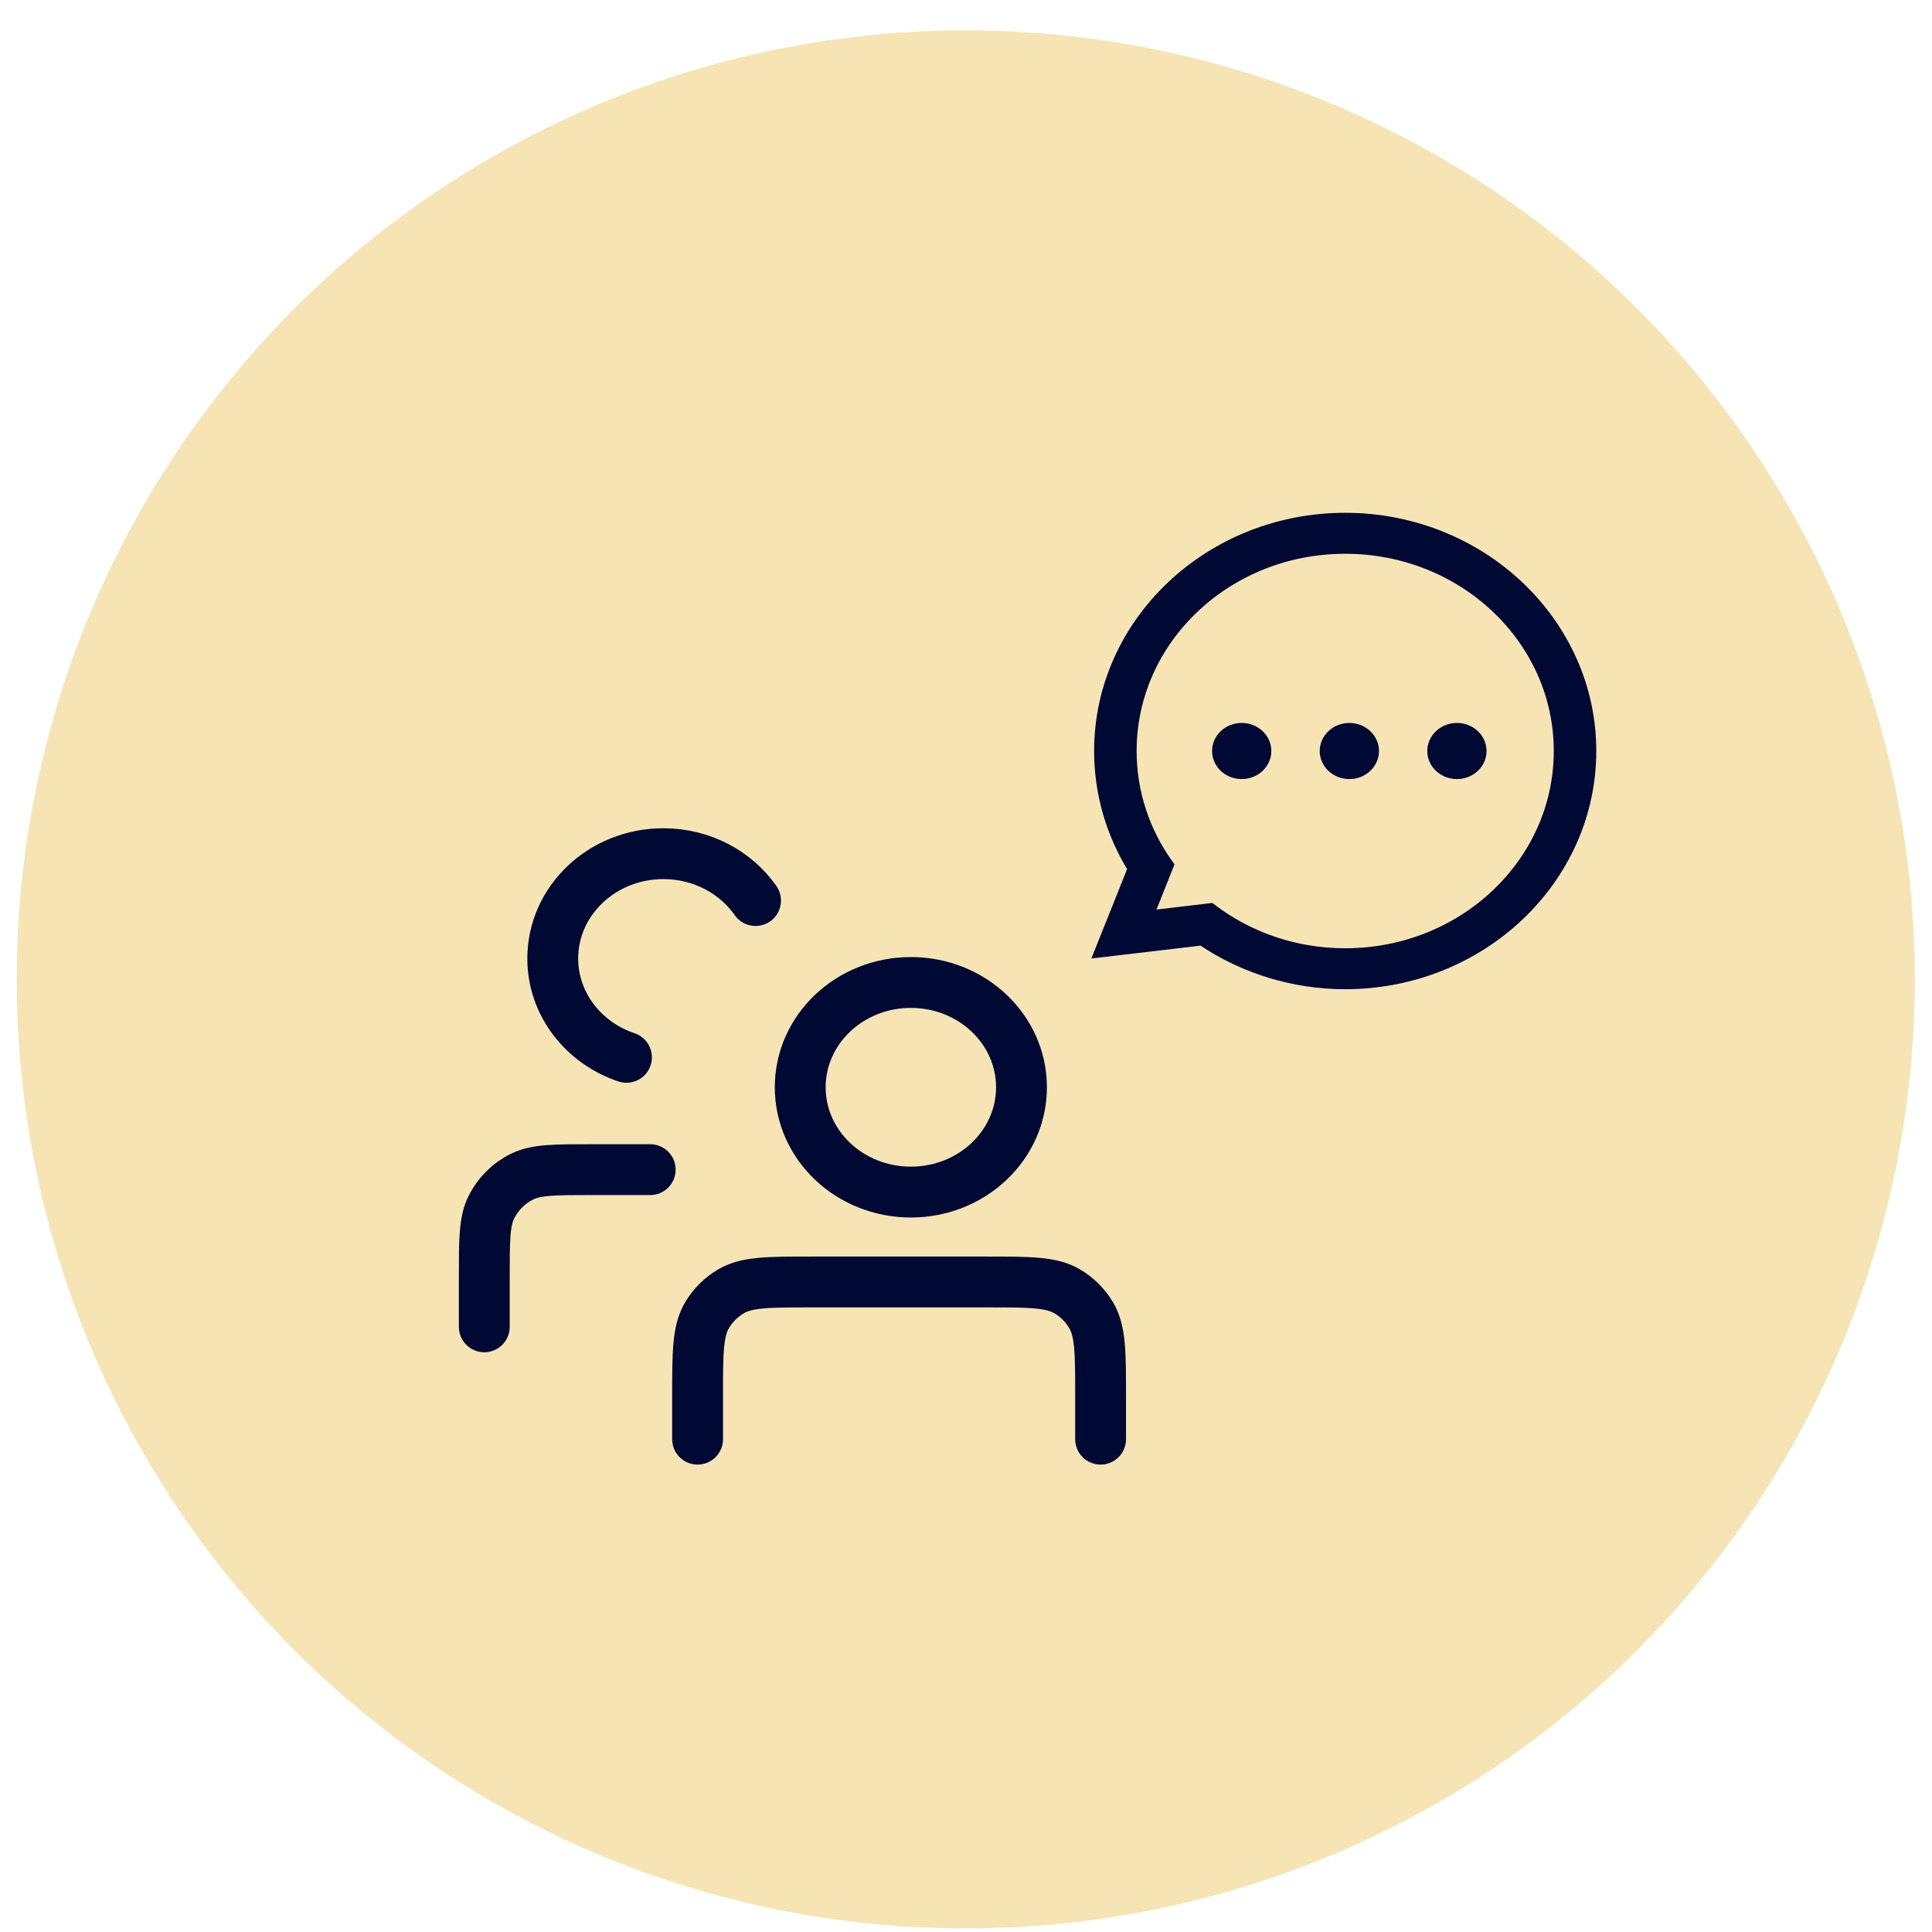 <svg width="57" height="57" viewBox="0 0 57 57" fill="none" xmlns="http://www.w3.org/2000/svg">
<g id="ic3">
<circle id="Ellipse 113" cx="28.493" cy="28.895" r="28" fill="#EECA6C" fill-opacity="0.5"/>
<g id="IC">
<g id="Group 36">
<path id="Rectangle 40" d="M32.471 42.46V41.182C32.471 39.91 32.471 39.275 32.192 38.804C32.021 38.514 31.779 38.272 31.489 38.1C31.018 37.822 30.382 37.822 29.111 37.822H23.941C22.669 37.822 22.034 37.822 21.563 38.1C21.273 38.272 21.031 38.514 20.859 38.804C20.581 39.275 20.581 39.91 20.581 41.182V42.46" stroke="#000834" stroke-width="1.5" stroke-linecap="round" stroke-linejoin="round"/>
<path id="Rectangle 41" d="M14.288 39.146V37.668C14.288 36.586 14.288 36.044 14.492 35.628C14.687 35.229 15.009 34.907 15.408 34.712C15.824 34.508 16.365 34.508 17.448 34.508H19.183" stroke="#000834" stroke-width="1.5" stroke-linecap="round" stroke-linejoin="round"/>
<path id="Ellipse 80" d="M30.137 32.078C30.137 33.786 28.676 35.17 26.873 35.17C25.07 35.17 23.609 33.786 23.609 32.078C23.609 30.37 25.07 28.986 26.873 28.986C28.676 28.986 30.137 30.37 30.137 32.078Z" stroke="#000834" stroke-width="1.5"/>
<path id="Ellipse 81" d="M22.291 26.569C21.707 25.735 20.707 25.186 19.572 25.186C17.769 25.186 16.308 26.571 16.308 28.278C16.308 29.625 17.216 30.77 18.483 31.195" stroke="#000834" stroke-width="1.5" stroke-linecap="round"/>
</g>
<g id="Group 956">
<path id="Vector" d="M39.687 28.985C43.661 28.985 46.895 25.922 46.895 22.157C46.895 18.392 43.661 15.329 39.687 15.329C35.713 15.329 32.48 18.392 32.48 22.157C32.48 23.385 32.823 24.574 33.476 25.622L33.011 26.787L32.509 28.041L33.914 27.876L35.471 27.692C36.694 28.528 38.178 28.985 39.687 28.985ZM33.809 27.073L34.425 25.53C33.737 24.568 33.334 23.407 33.334 22.157C33.334 18.833 36.178 16.138 39.687 16.138C43.196 16.138 46.041 18.833 46.041 22.157C46.041 25.482 43.196 28.177 39.687 28.177C38.181 28.177 36.8 27.678 35.711 26.848L33.809 27.073Z" fill="#000834" stroke="#000834" stroke-width="0.4"/>
<path id="Vector_2" d="M36.634 22.985C37.116 22.985 37.508 22.615 37.508 22.157C37.508 21.7 37.116 21.329 36.634 21.329C36.151 21.329 35.76 21.7 35.76 22.157C35.76 22.615 36.151 22.985 36.634 22.985Z" fill="#000834"/>
<path id="Vector_3" d="M39.81 22.985C40.293 22.985 40.684 22.615 40.684 22.157C40.684 21.7 40.293 21.329 39.81 21.329C39.328 21.329 38.936 21.7 38.936 22.157C38.936 22.615 39.328 22.985 39.81 22.985Z" fill="#000834"/>
<path id="Vector_4" d="M42.983 22.985C43.466 22.985 43.858 22.615 43.858 22.157C43.858 21.7 43.466 21.329 42.983 21.329C42.501 21.329 42.109 21.7 42.109 22.157C42.109 22.615 42.501 22.985 42.983 22.985Z" fill="#000834"/>
</g>
</g>
</g>
</svg>
